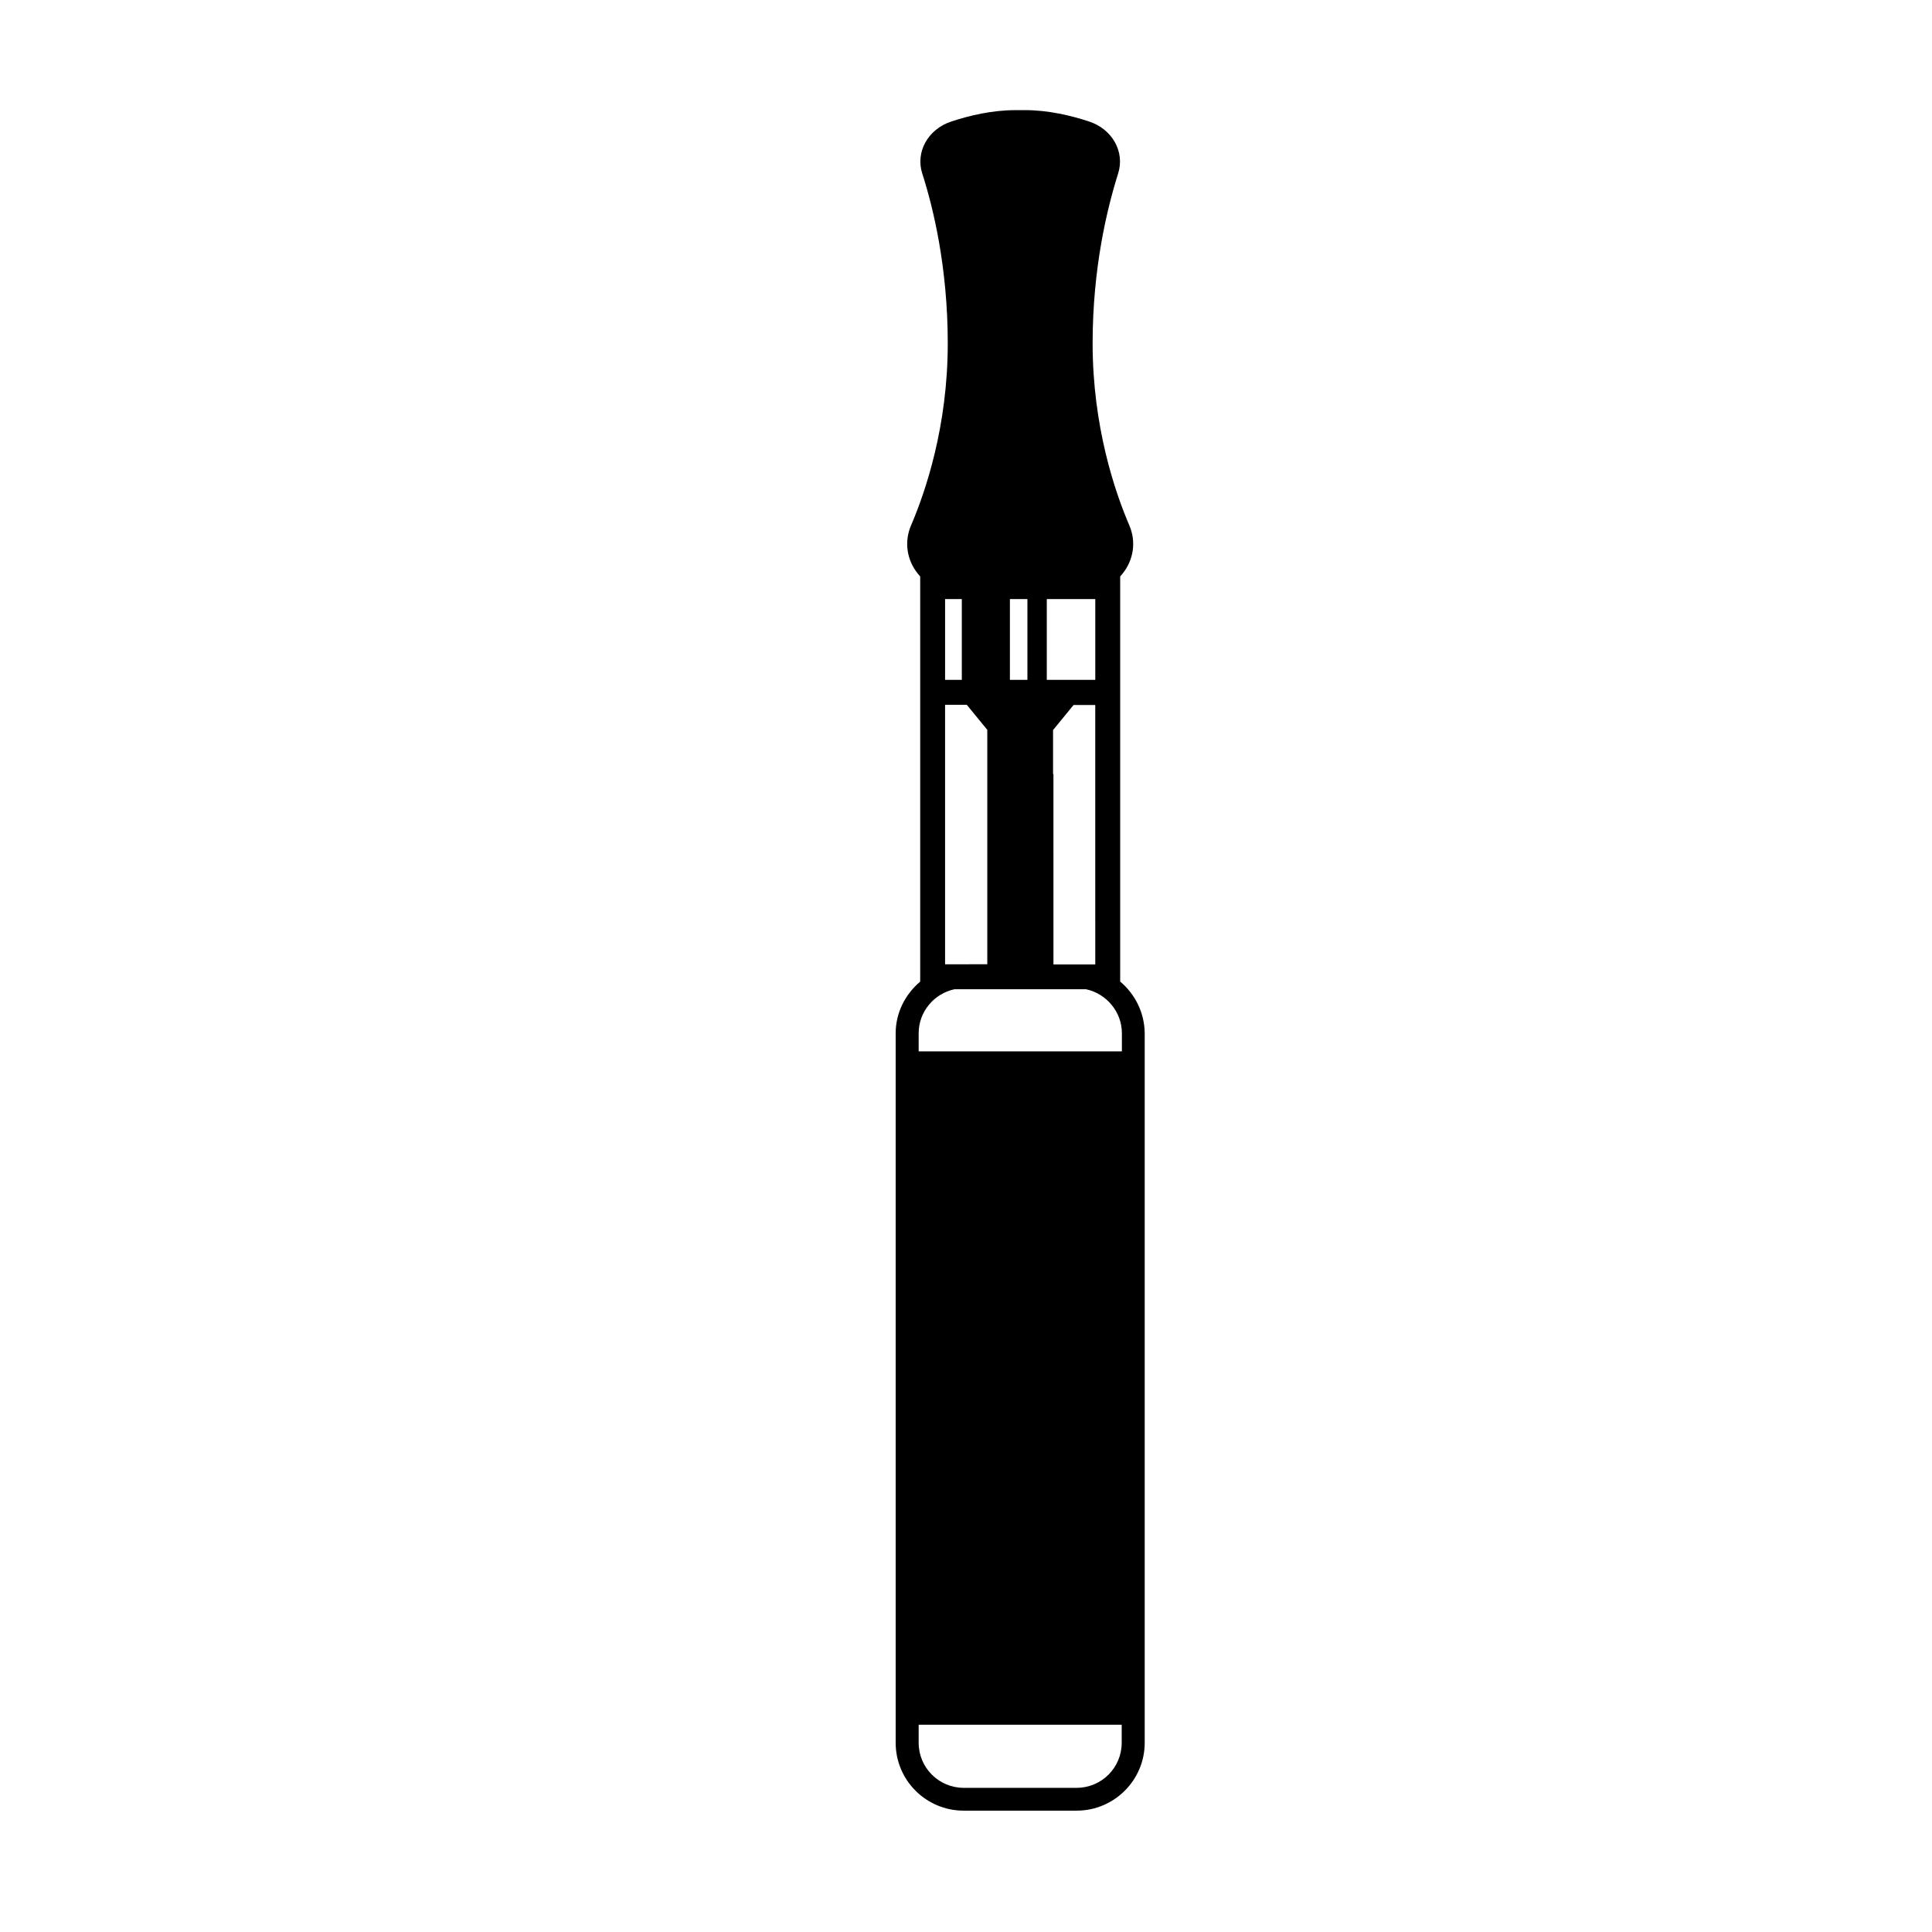 <?xml version="1.0" encoding="UTF-8"?>
<!-- Uploaded to: SVG Repo, www.svgrepo.com, Generator: SVG Repo Mixer Tools -->
<svg fill="#000000" width="800px" height="800px" version="1.1" viewBox="144 144 512 512" xmlns="http://www.w3.org/2000/svg">
 <path d="m440.86 404.13v-107.36l0.555-0.656c3.023-3.68 3.727-8.566 1.863-12.898-3.828-8.918-9.723-26.25-9.723-48.215 0-19.949 3.828-35.719 6.75-44.988 1.863-5.793-1.562-11.789-7.656-13.805-4.887-1.613-10.883-3.023-17.027-3.023l-2.523 0.004c-6.144 0-12.141 1.41-17.027 3.023-6.098 2.016-9.523 8.012-7.656 13.805 2.973 9.219 6.75 25.039 6.75 44.988 0 21.965-5.894 39.297-9.723 48.215-1.863 4.332-1.16 9.219 1.863 12.898l0.555 0.656v107.36c-3.93 3.324-6.5 8.211-6.5 13.703v188.02c0 9.926 8.062 17.984 18.035 17.984h29.926c9.926 0 18.035-8.062 18.035-17.984v-188.03c-0.051-5.488-2.566-10.379-6.496-13.703zm-6.602-4.535h-11.082l-0.004-50.48h-0.102v-11.637l5.441-6.648h5.742zm-17.984-96.832v21.41h-4.637v-21.41zm5.137 21.465v-21.465h12.848v21.41l-12.848 0.004zm-26.953-21.465h4.434v21.41l-4.434 0.004zm5.742 28.012 5.441 6.648v62.117l-11.184 0.008v-68.773zm41.062 275.08c0 6.602-5.34 11.941-11.941 11.941h-29.926c-6.602 0-11.941-5.34-11.941-11.941v-4.785h53.809zm-53.809-183.23v-4.785c0-5.742 4.082-10.531 9.523-11.688h34.812c5.391 1.16 9.523 5.945 9.523 11.688v4.785z"/>
</svg>